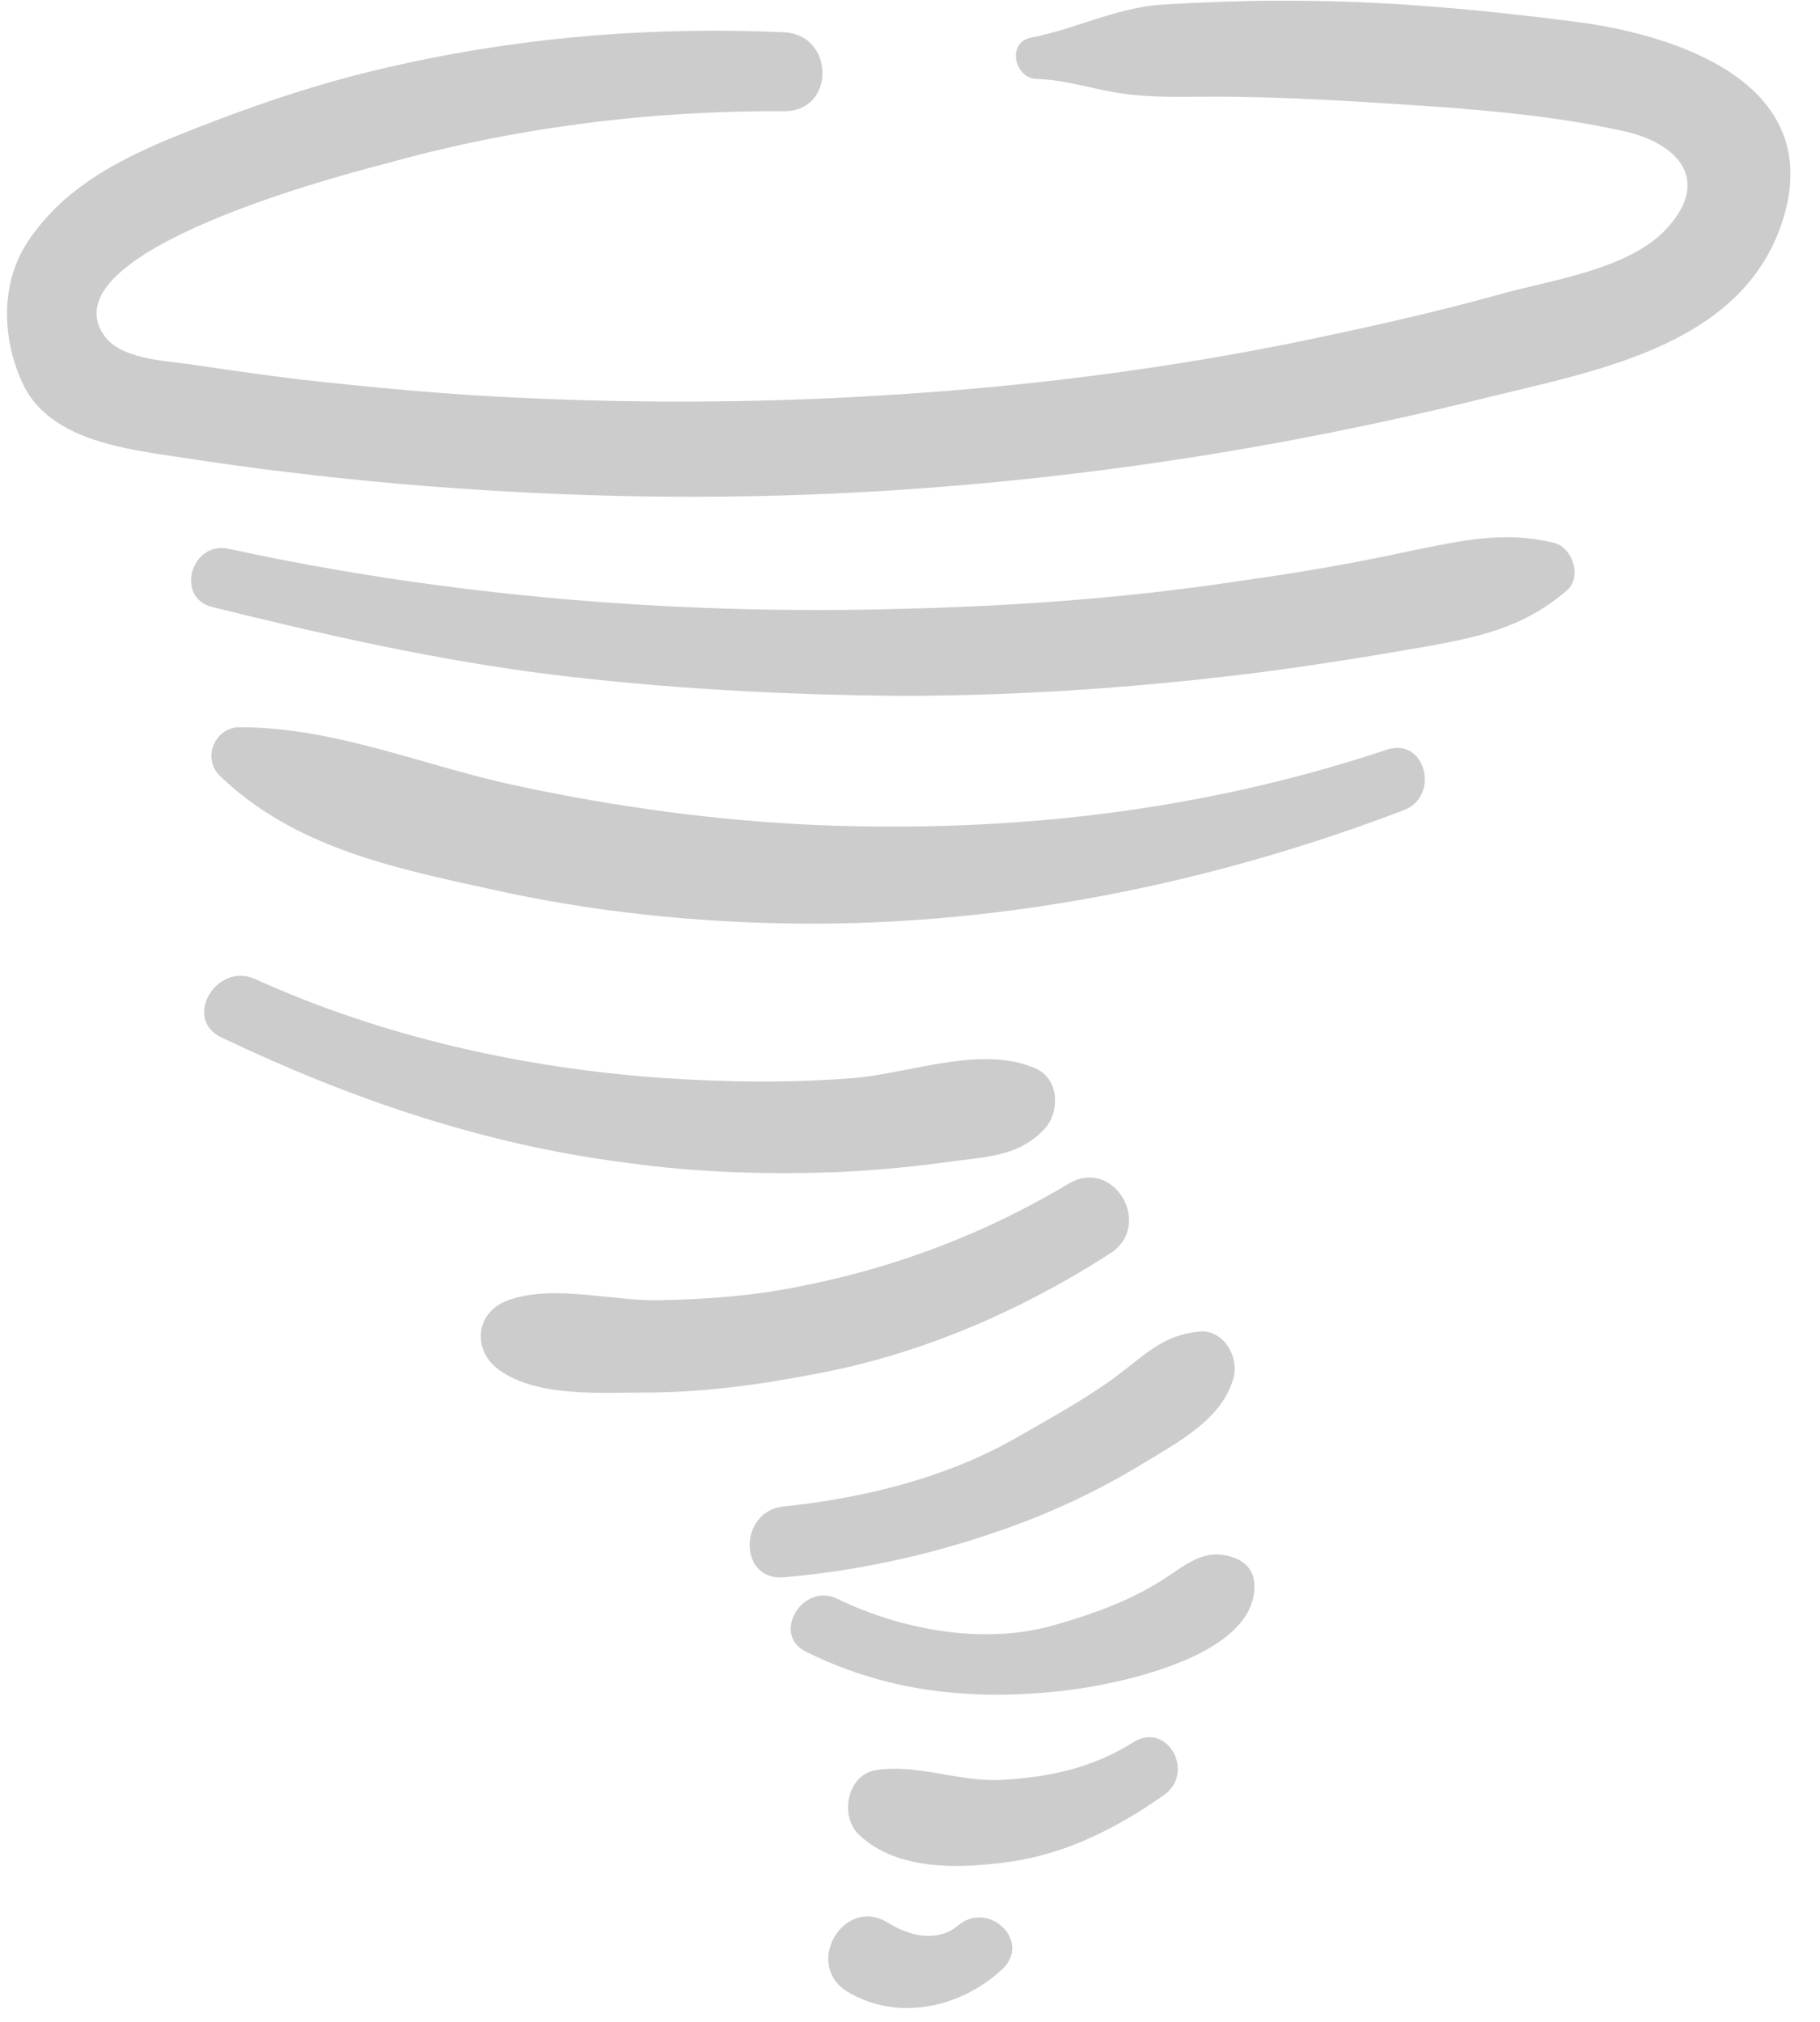 <?xml version="1.0" encoding="UTF-8"?>
<svg xmlns="http://www.w3.org/2000/svg" viewBox="431.363 100.437 203 225.5" width="203" height="225.5">
  <g transform="matrix(1, 0, 0, 1, -8.737, 8.737)">
    <g>
      <path class="st0" d="M616.4,94.2c-10-1.3-20.2-2.3-30.3-2.4c-5.4-0.1-10.8,0.1-16.2,0.4c-5.2,0.3-9.7,2.7-14.8,3.7&#10;&#9;&#9;&#9;&#9;c-2.7,0.5-1.9,4.5,0.6,4.6c3.5,0.1,6.7,1.3,10.1,1.7c4,0.5,8.1,0.2,12.2,0.3c7.4,0.1,14.9,0.6,22.3,1.1c6.9,0.5,14,1.2,20.8,2.7&#10;&#9;&#9;&#9;&#9;c6.5,1.4,10,5.8,4.5,11.3c-4.4,4.3-12.9,5.4-18.5,7c-7.6,2.1-15.3,3.8-23.1,5.4c-15,3-30.3,4.9-45.6,5.8&#10;&#9;&#9;&#9;&#9;c-14.5,0.9-29,0.9-43.4,0.1c-7.2-0.4-14.4-1.1-21.6-1.9c-4.1-0.5-8.2-1.1-12.3-1.7c-2.9-0.4-7.6-0.6-9.4-3.2&#10;&#9;&#9;&#9;&#9;c-6.5-9.4,27-18,31.6-19.2c14.3-4,29.5-5.9,44.3-5.8c5.7,0,5.6-8.5,0-8.8c-16-0.7-31.5,0.7-47.1,4.6c-7.5,1.9-14.7,4.5-21.8,7.4&#10;&#9;&#9;&#9;&#9;c-6.1,2.6-11.6,5.6-15.4,11.2c-3.2,4.7-3,10.9-0.7,15.9c2.9,6.4,11.6,7.4,17.6,8.3c16.1,2.5,32.3,3.9,48.6,4.3&#10;&#9;&#9;&#9;&#9;c32.7,0.8,65.6-3.1,97.3-11c12.7-3.1,29.1-6,33.1-20.6C643.1,100.9,627.2,95.7,616.4,94.2z" style="fill: rgb(204, 204, 204); opacity: 1;"></path>
      <path class="st0" d="M613.3,152.2c-5.6-1.3-10.2-0.2-15.7,0.9c-6.4,1.4-12.8,2.5-19.3,3.4c-12.5,1.9-25.1,2.8-37.7,3.1&#10;&#9;&#9;&#9;&#9;c-24.9,0.7-50.7-1.4-75-6.7c-4.2-0.9-6,5.5-1.8,6.5c12.5,3.1,24.9,5.9,37.6,7.5c13,1.6,26.1,2.3,39.2,2.4&#10;&#9;&#9;&#9;&#9;c13.1,0,26.1-0.9,39.1-2.5c6.3-0.8,12.6-1.8,18.9-2.9c6.2-1.1,11.3-2.1,16.2-6.3C616.6,156.2,615.6,152.7,613.3,152.2z" style="fill: rgb(204, 204, 204); opacity: 1;"></path>
      <path class="st0" d="M594.8,175.3c-20.7,6.9-42,9.3-63.8,8.4c-11.1-0.5-22.1-2-32.9-4.3c-10.6-2.2-20.4-6.6-31.3-6.6&#10;&#9;&#9;&#9;&#9;c-2.7,0-4.2,3.4-2.2,5.4c8.3,8,19.4,10.3,30.4,12.7c11.2,2.5,22.8,3.7,34.3,3.8c22.9,0.2,46.1-4.5,67.5-12.7&#10;&#9;&#9;&#9;&#9;C600.7,180.4,599.1,173.9,594.8,175.3z" style="fill: rgb(204, 204, 204); opacity: 1;"></path>
      <path class="st0" d="M533.8,222.4c4.2-0.2,8.4-0.6,12.6-1.2c3.9-0.5,7.4-0.6,10.2-3.6c1.7-1.8,1.7-5.5-0.9-6.7&#10;&#9;&#9;&#9;&#9;c-5.9-2.7-13.8,0.4-20.1,1c-7.2,0.6-14.5,0.5-21.8,0c-15.4-1.1-31.1-4.6-45.2-11c-4.3-2-8.2,4.4-3.8,6.5&#10;&#9;&#9;&#9;&#9;c14.5,6.9,29.4,12,45.4,14C518.1,222.5,526,222.7,533.8,222.4z" style="fill: rgb(204, 204, 204); opacity: 1;"></path>
      <path class="st0" d="M563.9,231.5c4.9-3.1,0.5-10.8-4.6-7.8c-9.2,5.5-19.1,9.3-29.7,11.4c-5.3,1.1-10.6,1.5-16,1.6&#10;&#9;&#9;&#9;&#9;c-5.3,0.1-11.8-1.8-16.8,0c-3.7,1.3-4.1,5.6-1,7.8c4.2,3,11.1,2.5,16.1,2.5c6.3,0,12.5-0.8,18.7-2&#10;&#9;&#9;&#9;&#9;C542.4,242.9,553.8,238,563.9,231.5z" style="fill: rgb(204, 204, 204); opacity: 1;"></path>
      <path class="st0" d="M568.1,254.6c3.8-2.3,8.4-4.8,9.6-9.3c0.6-2.4-1.2-5.4-3.9-5.1c-4,0.4-6,2.6-9.2,5&#10;&#9;&#9;&#9;&#9;c-3.7,2.7-7.6,4.8-11.6,7.1c-7.7,4.3-16.8,6.5-25.5,7.4c-5,0.5-5.1,8.3,0,7.9c9.4-0.8,18.6-3,27.4-6.4&#10;&#9;&#9;&#9;&#9;C559.5,259.4,563.9,257.2,568.1,254.6z" style="fill: rgb(204, 204, 204); opacity: 1;"></path>
      <path class="st0" d="M577.7,265.4c-3.3-1.2-5.4,0.9-8.1,2.6c-3.7,2.3-7.6,3.7-11.8,4.9c-7.8,2.3-17.1,0.6-24.3-2.9&#10;&#9;&#9;&#9;&#9;c-3.9-1.9-7.4,4-3.5,5.9c8.7,4.3,17.6,5.4,27.3,4.5c6.1-0.5,23.3-3.7,22.7-12.2C579.9,266.9,579.1,265.9,577.7,265.4z" style="fill: rgb(204, 204, 204); opacity: 1;"></path>
      <path class="st0" d="M566.5,286c-4.6,2.9-9.4,3.9-14.8,4.2c-4.8,0.2-9.2-1.8-13.9-1.1c-3.2,0.5-4.1,5.1-1.9,7.2&#10;&#9;&#9;&#9;&#9;c4.3,4.1,11.4,3.8,17,3c6.2-0.9,11.9-3.8,17-7.4C573.5,289.4,570.3,283.6,566.5,286z" style="fill: rgb(204, 204, 204); opacity: 1;"></path>
      <path class="st0" d="M547,306.4c-2.4,2-5.5,1.2-7.9-0.3c-4.9-3-9.4,4.7-4.5,7.7c5.6,3.4,12.7,1.8,17.3-2.5&#10;&#9;&#9;&#9;&#9;C555.2,308.2,550.4,303.6,547,306.4z" style="fill: rgb(204, 204, 204); opacity: 1;"></path>
    </g>
  </g>
</svg>
